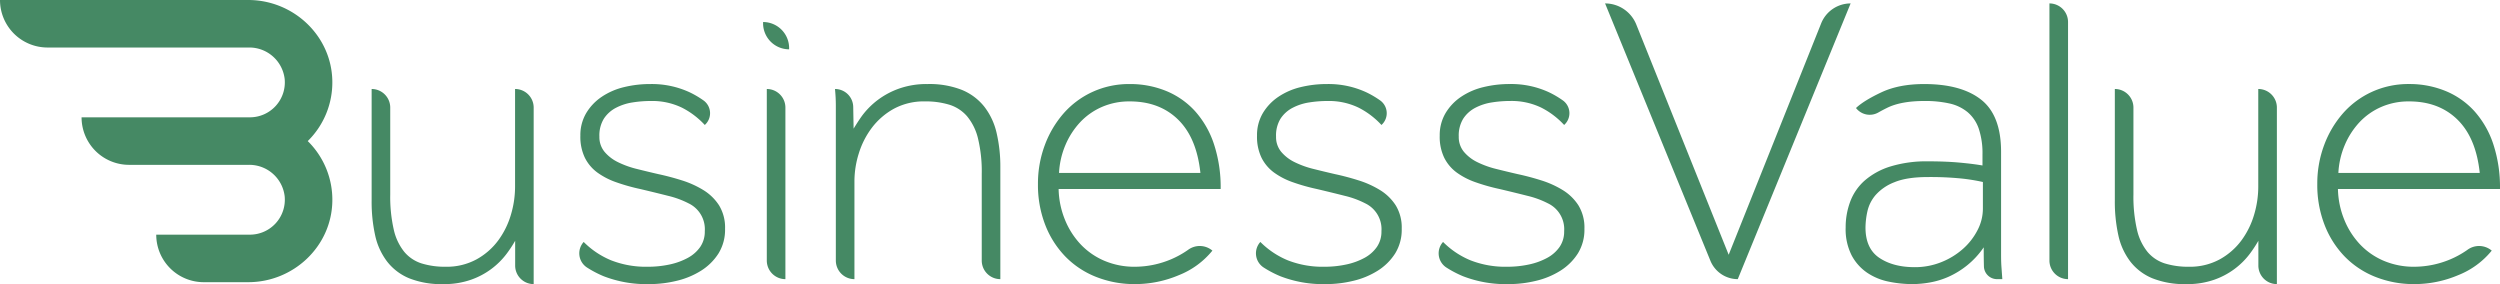 <svg id="Layer_1" data-name="Layer 1" xmlns="http://www.w3.org/2000/svg" viewBox="0 0 948.848 107.83">
  <defs>
    <style>
      .cls-1 {
        fill: #458964;
      }
    </style>
  </defs>
  <title>f46b042b-d882-46ba-8e70-aab3a360e3b5</title>
  <path class="cls-1" d="M221.531,91.827a31.759,31.759,0,0,0,10.434,6.981,36.169,36.169,0,0,0,13.884,2.432,38.6,38.6,0,0,0,8.314-.862,25.566,25.566,0,0,0,6.9-2.51,13.548,13.548,0,0,0,4.707-4.158,10.268,10.268,0,0,0,1.726-5.962,10.871,10.871,0,0,0-6.2-10.59,34.027,34.027,0,0,0-7.687-2.823q-4.63-1.178-10.59-2.589a73.423,73.423,0,0,1-9.178-2.588,27.632,27.632,0,0,1-7.139-3.687A15.661,15.661,0,0,1,222,59.9a18.284,18.284,0,0,1-1.726-8.394,16.377,16.377,0,0,1,2.2-8.55,19.555,19.555,0,0,1,5.883-6.2,25.915,25.915,0,0,1,8.472-3.687A41.585,41.585,0,0,1,246.79,31.9a34.125,34.125,0,0,1,14.983,3.139,35.417,35.417,0,0,1,5.322,3.142,5.972,5.972,0,0,1,.4,9.251h0a30.677,30.677,0,0,0-8.708-6.589,25.9,25.9,0,0,0-11.844-2.51,43.96,43.96,0,0,0-6.9.549,20.183,20.183,0,0,0-6.275,2.039A12.249,12.249,0,0,0,229.219,45a12.1,12.1,0,0,0-1.726,6.824,8.75,8.75,0,0,0,1.962,5.805,15.531,15.531,0,0,0,5.1,3.922,35.063,35.063,0,0,0,7.217,2.589q4.078,1.022,8.158,1.961,4.391.941,8.864,2.353a36.3,36.3,0,0,1,8.159,3.687,18.641,18.641,0,0,1,5.962,5.805,16.077,16.077,0,0,1,2.274,8.863,17.1,17.1,0,0,1-2.51,9.414,21.177,21.177,0,0,1-6.589,6.511,30.563,30.563,0,0,1-9.256,3.843,43.852,43.852,0,0,1-10.354,1.255,45,45,0,0,1-17.336-2.981,40.1,40.1,0,0,1-6.388-3.345,6.411,6.411,0,0,1-1.222-9.676Z"/>
  <path class="cls-1" d="M289.619,8.362h0a9.883,9.883,0,0,1,9.883,9.883v.472h0a9.883,9.883,0,0,1-9.883-9.883Zm1.412,25.416h0a7.06,7.06,0,0,1,7.06,7.06v65.108h0a7.06,7.06,0,0,1-7.06-7.06Z"/>
  <path class="cls-1" d="M317.231,49V40.132q0-1.648-.078-3.138t-.236-3.217h0a6.916,6.916,0,0,1,6.915,6.794l.145,8.267s2.013-3.346,3.53-5.333a29.964,29.964,0,0,1,5.648-5.57,30.344,30.344,0,0,1,8.079-4.314A31.382,31.382,0,0,1,352.059,31.9,33.653,33.653,0,0,1,365,34.092a21.047,21.047,0,0,1,8.55,6.354,25.51,25.51,0,0,1,4.707,10.04,56.247,56.247,0,0,1,1.412,13.1v42.359h0a7.06,7.06,0,0,1-7.06-7.06V65.94A53.094,53.094,0,0,0,371.2,52.6a20.763,20.763,0,0,0-4.158-8.472A14.633,14.633,0,0,0,360.3,39.74a30.688,30.688,0,0,0-9.178-1.255,23.933,23.933,0,0,0-11.924,2.824,26.466,26.466,0,0,0-8.315,7.217,31.683,31.683,0,0,0-4.942,9.727,35.492,35.492,0,0,0-1.648,10.511v37.182h0a7.059,7.059,0,0,1-7.059-7.059Z"/>
  <path class="cls-1" d="M460.153,95.121a31.173,31.173,0,0,1-12.786,9.335,42.61,42.61,0,0,1-16.552,3.372,39.383,39.383,0,0,1-14.825-2.745A33.358,33.358,0,0,1,404.3,97.317a35.854,35.854,0,0,1-7.608-12,41.856,41.856,0,0,1-2.746-15.454,41.679,41.679,0,0,1,2.588-14.747,38.656,38.656,0,0,1,7.139-12.08,32.772,32.772,0,0,1,10.983-8.159A33.19,33.19,0,0,1,428.776,31.9,36.035,36.035,0,0,1,442.5,34.485a30.314,30.314,0,0,1,10.982,7.608A35.192,35.192,0,0,1,460.7,54.566a52.279,52.279,0,0,1,2.588,17.179h-61.5a32.564,32.564,0,0,0,2.353,11.531,30.07,30.07,0,0,0,5.962,9.414,26.86,26.86,0,0,0,9.021,6.275,29.1,29.1,0,0,0,11.688,2.275,35.461,35.461,0,0,0,13.65-2.823,35.149,35.149,0,0,0,6.04-3.3q.238-.163.47-.33a7.456,7.456,0,0,1,9.179.33ZM455.6,65.626q-1.411-13.333-8.472-20.238t-18.355-6.9a25.865,25.865,0,0,0-10.59,2.118,25,25,0,0,0-8.236,5.8,29.5,29.5,0,0,0-5.57,8.629,31.024,31.024,0,0,0-2.432,10.589Z"/>
  <path class="cls-1" d="M478.351,91.827a31.759,31.759,0,0,0,10.434,6.981,36.169,36.169,0,0,0,13.884,2.432,38.6,38.6,0,0,0,8.314-.862,25.566,25.566,0,0,0,6.9-2.51,13.548,13.548,0,0,0,4.707-4.158,10.268,10.268,0,0,0,1.726-5.962,10.871,10.871,0,0,0-6.2-10.59,34.027,34.027,0,0,0-7.687-2.823q-4.63-1.178-10.59-2.589a73.423,73.423,0,0,1-9.178-2.588,27.632,27.632,0,0,1-7.139-3.687,15.661,15.661,0,0,1-4.707-5.569,18.284,18.284,0,0,1-1.726-8.394,16.377,16.377,0,0,1,2.2-8.55,19.555,19.555,0,0,1,5.883-6.2,25.915,25.915,0,0,1,8.472-3.687A41.585,41.585,0,0,1,503.61,31.9a34.125,34.125,0,0,1,14.983,3.139,35.417,35.417,0,0,1,5.322,3.142,5.972,5.972,0,0,1,.4,9.251h0a30.677,30.677,0,0,0-8.708-6.589,25.9,25.9,0,0,0-11.844-2.51,43.96,43.96,0,0,0-6.9.549,20.183,20.183,0,0,0-6.275,2.039A12.249,12.249,0,0,0,486.039,45a12.1,12.1,0,0,0-1.726,6.824,8.75,8.75,0,0,0,1.962,5.805,15.531,15.531,0,0,0,5.1,3.922,35.063,35.063,0,0,0,7.217,2.589q4.078,1.022,8.158,1.961,4.391.941,8.864,2.353a36.3,36.3,0,0,1,8.159,3.687,18.641,18.641,0,0,1,5.962,5.805,16.077,16.077,0,0,1,2.274,8.863,17.1,17.1,0,0,1-2.51,9.414,21.177,21.177,0,0,1-6.589,6.511,30.563,30.563,0,0,1-9.256,3.843,43.852,43.852,0,0,1-10.354,1.255,45,45,0,0,1-17.336-2.981,40.1,40.1,0,0,1-6.388-3.345,6.411,6.411,0,0,1-1.222-9.676Z"/>
  <path class="cls-1" d="M547.694,91.827a31.755,31.755,0,0,0,10.433,6.981,36.176,36.176,0,0,0,13.884,2.432,38.62,38.62,0,0,0,8.315-.862,25.566,25.566,0,0,0,6.9-2.51,13.536,13.536,0,0,0,4.706-4.158,10.261,10.261,0,0,0,1.726-5.962,10.868,10.868,0,0,0-6.2-10.59,34.036,34.036,0,0,0-7.688-2.823q-4.628-1.178-10.589-2.589a73.423,73.423,0,0,1-9.178-2.588,27.616,27.616,0,0,1-7.139-3.687,15.651,15.651,0,0,1-4.707-5.569,18.284,18.284,0,0,1-1.726-8.394,16.377,16.377,0,0,1,2.2-8.55,19.566,19.566,0,0,1,5.883-6.2,25.92,25.92,0,0,1,8.473-3.687,41.573,41.573,0,0,1,9.962-1.177,34.128,34.128,0,0,1,14.983,3.139,35.412,35.412,0,0,1,5.321,3.142,5.972,5.972,0,0,1,.4,9.252h0a30.673,30.673,0,0,0-8.707-6.589,25.909,25.909,0,0,0-11.845-2.51,43.957,43.957,0,0,0-6.9.549,20.2,20.2,0,0,0-6.276,2.039A12.238,12.238,0,0,0,555.382,45a12.1,12.1,0,0,0-1.726,6.824,8.754,8.754,0,0,0,1.961,5.805,15.536,15.536,0,0,0,5.1,3.922,35.063,35.063,0,0,0,7.217,2.589q4.078,1.022,8.158,1.961,4.391.941,8.864,2.353a36.274,36.274,0,0,1,8.158,3.687,18.641,18.641,0,0,1,5.962,5.805,16.069,16.069,0,0,1,2.275,8.863,17.1,17.1,0,0,1-2.51,9.414,21.177,21.177,0,0,1-6.589,6.511,30.584,30.584,0,0,1-9.256,3.843,43.852,43.852,0,0,1-10.354,1.255,45,45,0,0,1-17.336-2.981,40.117,40.117,0,0,1-6.388-3.344,6.41,6.41,0,0,1-1.221-9.677Z"/>
  <path class="cls-1" d="M609.192,1.3h0a12.76,12.76,0,0,1,11.842,8.008L656.1,96.69,691.2,8.879A12.047,12.047,0,0,1,702.383,1.3h0l-42.83,104.643h0a11.22,11.22,0,0,1-10.384-6.97Z"/>
  <path class="cls-1" d="M757.954,105.946a4.97,4.97,0,0,1-4.976-4.81l0-.053q-.081-2.665-.078-7.217a31.6,31.6,0,0,1-6.275,6.824A32.277,32.277,0,0,1,739.642,105a30.436,30.436,0,0,1-7.139,2.2,38.883,38.883,0,0,1-6.588.628,44.8,44.8,0,0,1-9.1-.941,22.586,22.586,0,0,1-8.158-3.373,18.416,18.416,0,0,1-5.883-6.589A21.893,21.893,0,0,1,700.5,86.336a27.8,27.8,0,0,1,1.726-9.806,20.008,20.008,0,0,1,5.491-8,27.058,27.058,0,0,1,9.728-5.334,46.559,46.559,0,0,1,14.433-1.961q6.59,0,11.767.471t8.785,1.1V58.723a29.529,29.529,0,0,0-1.412-9.884,14.244,14.244,0,0,0-4.236-6.275,16.323,16.323,0,0,0-6.9-3.294,42.157,42.157,0,0,0-9.414-.942q-8.943,0-14.2,2.588-1.857.914-3.409,1.8a6.571,6.571,0,0,1-8.436-1.72h0q2.978-2.824,9.649-5.961T730.307,31.9q14.119,0,21.65,5.962t7.53,19.768V96.768q0,2.746.157,4.785l.314,4.393Zm-5.369-36.868a70.134,70.134,0,0,0-8.237-1.333,118.594,118.594,0,0,0-12.629-.549q-8,0-12.708,1.961a18.285,18.285,0,0,0-7.139,4.863,14.245,14.245,0,0,0-3.138,6.276,29.807,29.807,0,0,0-.706,6.04q0,8,5.256,11.531T726.7,101.4a26.785,26.785,0,0,0,10.04-1.883,27.792,27.792,0,0,0,8.237-5.02,24.219,24.219,0,0,0,5.569-7.139,17.633,17.633,0,0,0,2.04-8.079Z"/>
  <path class="cls-1" d="M777.842,1.3h0a7.06,7.06,0,0,1,7.06,7.06v97.583h0a7.06,7.06,0,0,1-7.06-7.06Z"/>
  <path class="cls-1" d="M945.711,95.121a31.176,31.176,0,0,1-12.787,9.335,42.606,42.606,0,0,1-16.551,3.372,39.392,39.392,0,0,1-14.826-2.745,33.354,33.354,0,0,1-11.688-7.766,35.854,35.854,0,0,1-7.608-12A41.856,41.856,0,0,1,879.5,69.862a41.657,41.657,0,0,1,2.588-14.747,38.656,38.656,0,0,1,7.139-12.08,32.778,32.778,0,0,1,10.982-8.159,33.2,33.2,0,0,1,14.12-2.981,36.034,36.034,0,0,1,13.727,2.589,30.318,30.318,0,0,1,10.983,7.608,35.192,35.192,0,0,1,7.217,12.473,52.3,52.3,0,0,1,2.588,17.179h-61.5A32.542,32.542,0,0,0,889.7,83.275a30.07,30.07,0,0,0,5.962,9.414,26.86,26.86,0,0,0,9.021,6.275,29.1,29.1,0,0,0,11.688,2.275,35.471,35.471,0,0,0,13.65-2.823,35.186,35.186,0,0,0,6.04-3.3q.238-.163.469-.33a7.457,7.457,0,0,1,9.179.33Zm-4.55-29.495q-1.411-13.333-8.472-20.238t-18.355-6.9a25.865,25.865,0,0,0-10.59,2.118,25,25,0,0,0-8.237,5.8,29.514,29.514,0,0,0-5.569,8.629,31.024,31.024,0,0,0-2.432,10.589Z"/>
  <path class="cls-1" d="M116.8,53.548a31.183,31.183,0,0,0,9.33-22.9C125.792,13.511,111.345,0,94.206,0H0A18.032,18.032,0,0,0,18.032,18.032H94.47A13.508,13.508,0,0,1,108.048,30a13.265,13.265,0,0,1-13.19,14.528h-63.9A18.032,18.032,0,0,0,49,62.563H94.47a13.508,13.508,0,0,1,13.578,11.972,13.265,13.265,0,0,1-13.19,14.528H59.3A18.032,18.032,0,0,0,77.335,107.1H94.206c17.139,0,31.586-13.511,31.928-30.647A31.183,31.183,0,0,0,116.8,53.548Z"/>
  <path class="cls-1" d="M195.488,33.778V70.96a37.192,37.192,0,0,1-1.568,10.511,31.319,31.319,0,0,1-4.785,9.728,25.625,25.625,0,0,1-8.237,7.217,23.613,23.613,0,0,1-11.766,2.823,29.815,29.815,0,0,1-9.1-1.255,14.116,14.116,0,0,1-6.589-4.393,20.584,20.584,0,0,1-4-8.472,56.05,56.05,0,0,1-1.333-13.335V40.838a7.06,7.06,0,0,0-7.06-7.06v42.36a59.022,59.022,0,0,0,1.333,13.178,25.258,25.258,0,0,0,4.55,9.963,20.469,20.469,0,0,0,8.394,6.353,33.036,33.036,0,0,0,12.864,2.2,30.692,30.692,0,0,0,10.747-1.726,28.764,28.764,0,0,0,13.414-9.883,46.7,46.7,0,0,0,3.172-4.839V100.8a7.026,7.026,0,0,0,7.026,7.026V40.838A7.06,7.06,0,0,0,195.488,33.778Z"/>
  <path class="cls-1" d="M857.1,33.778V70.96a37.192,37.192,0,0,1-1.568,10.511,31.319,31.319,0,0,1-4.785,9.728,25.625,25.625,0,0,1-8.237,7.217,23.613,23.613,0,0,1-11.766,2.823,29.815,29.815,0,0,1-9.1-1.255,14.116,14.116,0,0,1-6.589-4.393,20.584,20.584,0,0,1-4-8.472,56.05,56.05,0,0,1-1.333-13.335V40.838a7.06,7.06,0,0,0-7.06-7.06v42.36A59.022,59.022,0,0,0,804,89.316a25.258,25.258,0,0,0,4.55,9.963,20.469,20.469,0,0,0,8.394,6.353,33.036,33.036,0,0,0,12.864,2.2,30.692,30.692,0,0,0,10.747-1.726,28.764,28.764,0,0,0,13.414-9.883,46.7,46.7,0,0,0,3.172-4.839V100.8a7.026,7.026,0,0,0,7.026,7.026V40.838A7.06,7.06,0,0,0,857.1,33.778Z"/>
</svg>
